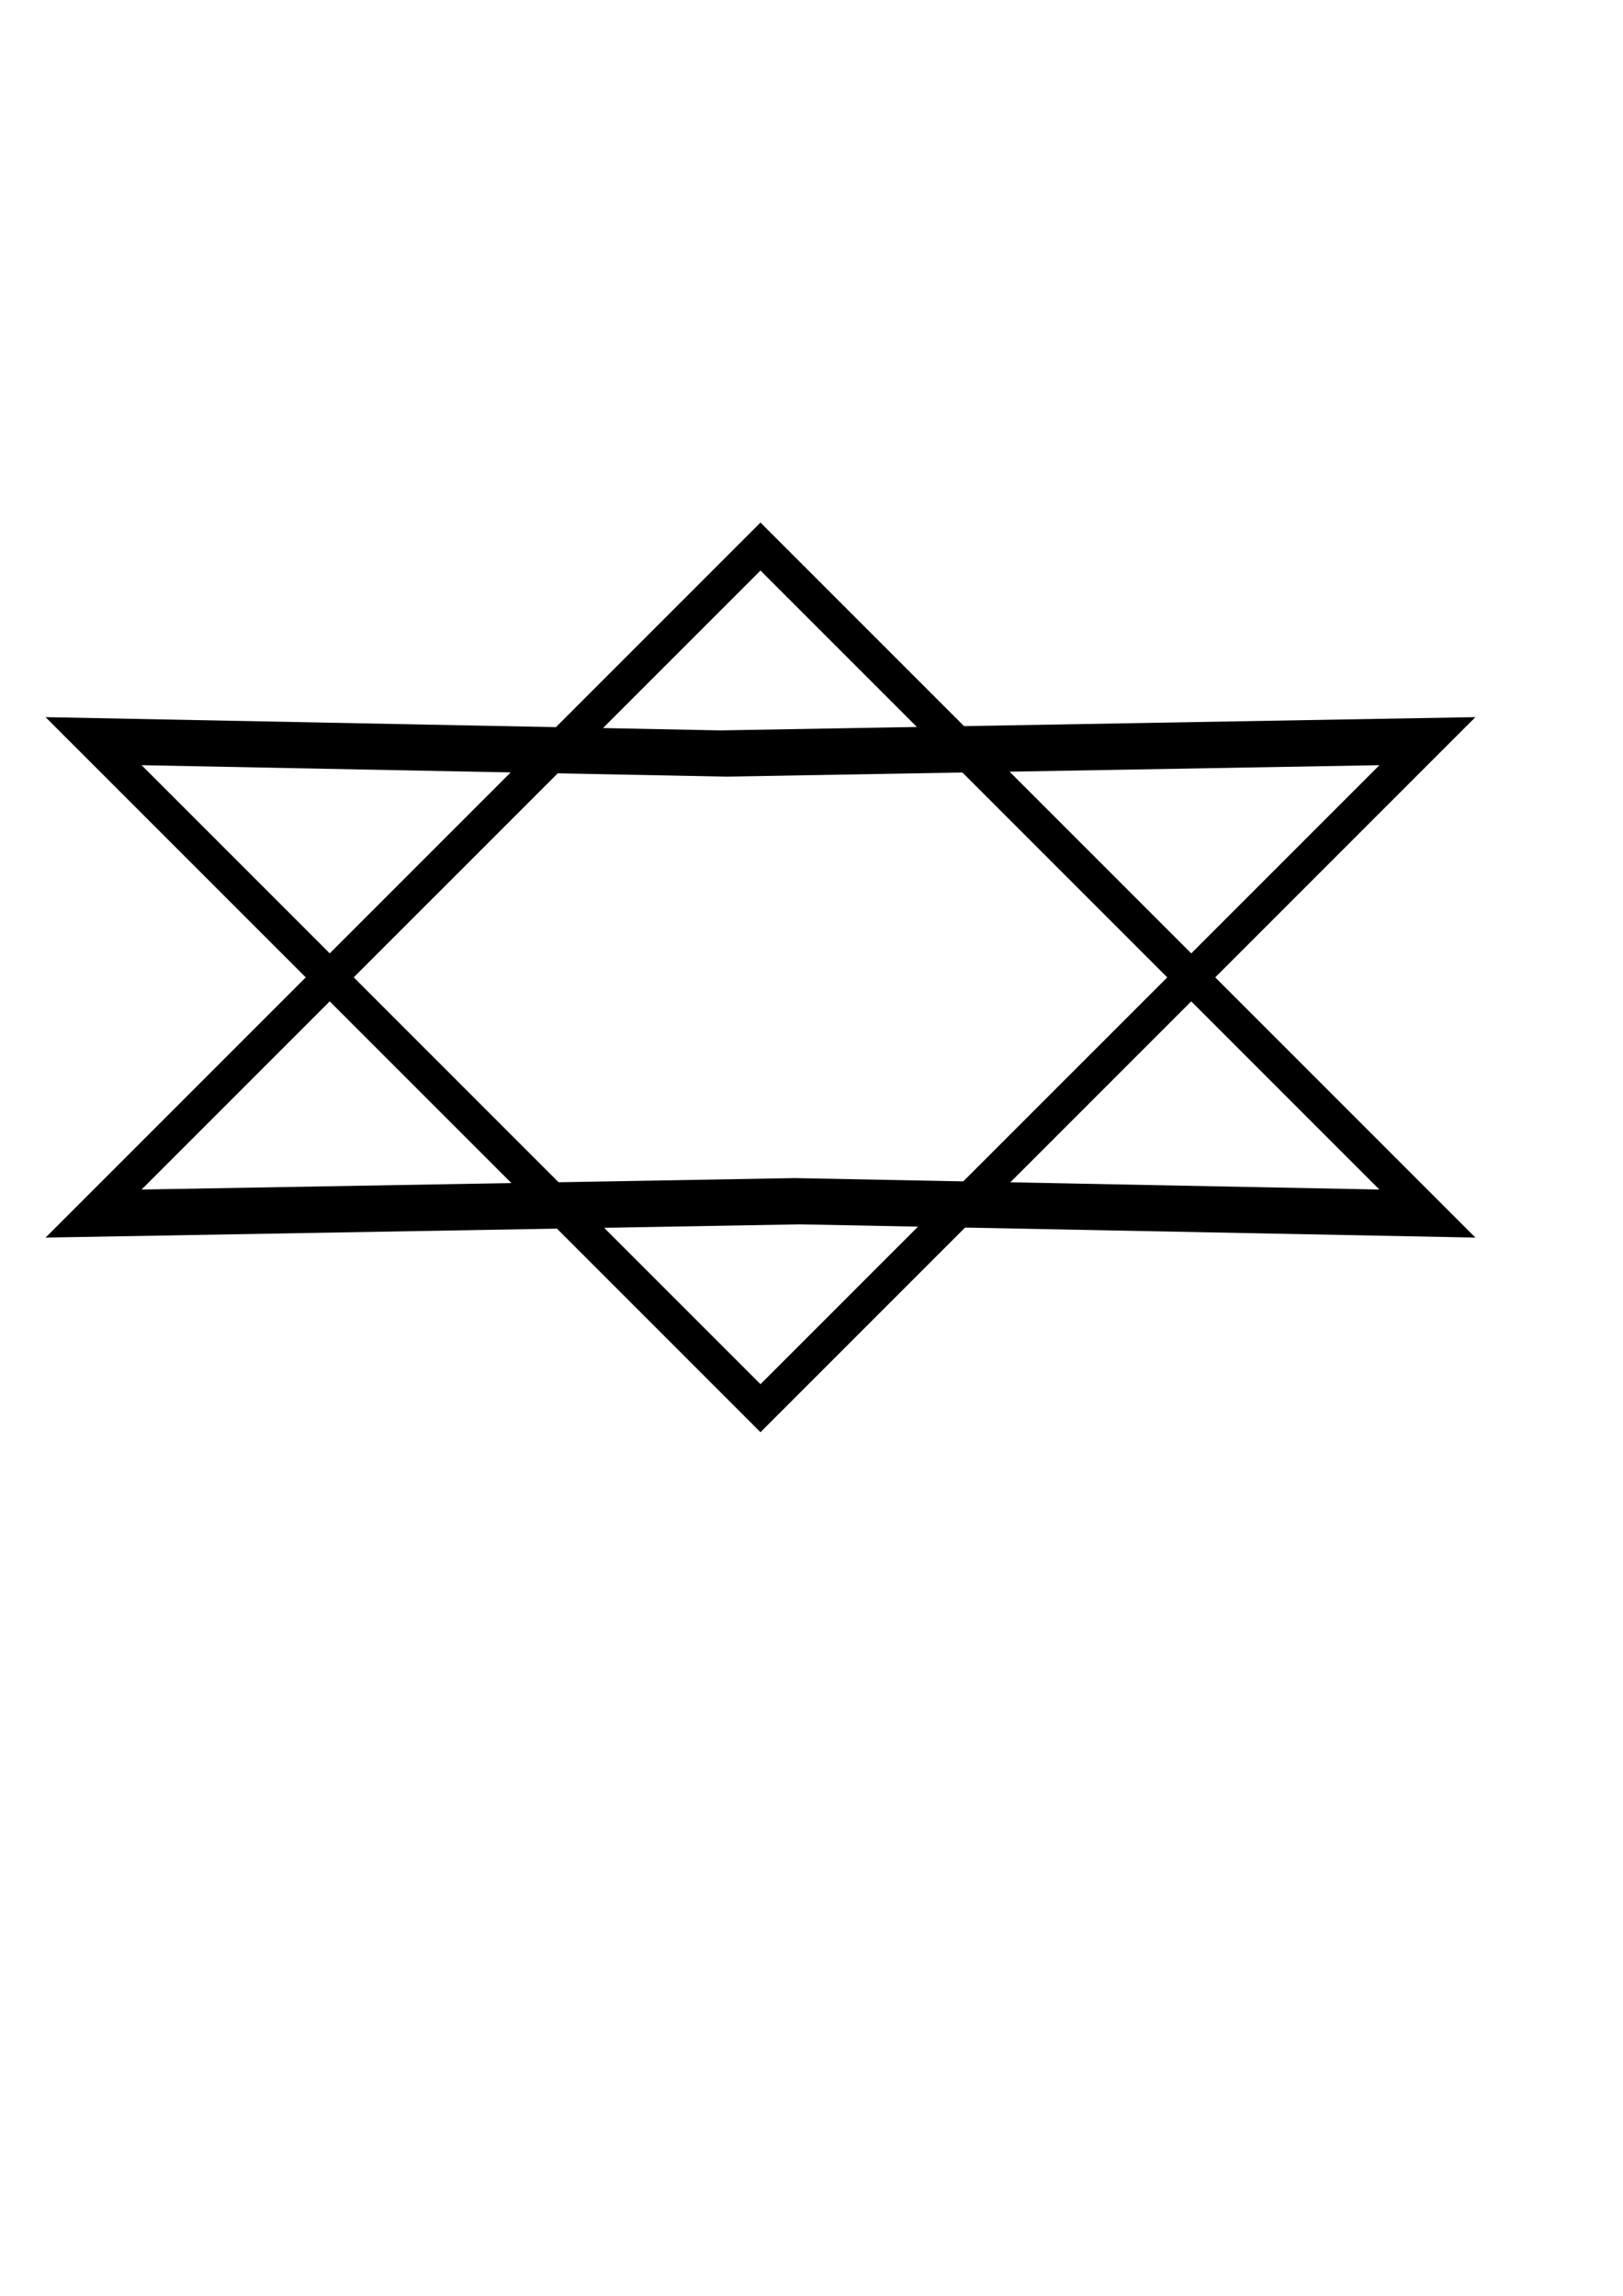 <?xml version="1.0" encoding="UTF-8" standalone="no"?>
<!-- Created with Inkscape (http://www.inkscape.org/) -->

<svg
   xmlns:dc="http://purl.org/dc/elements/1.1/"
   xmlns:cc="http://creativecommons.org/ns#"
   xmlns:rdf="http://www.w3.org/1999/02/22-rdf-syntax-ns#"
   xmlns:svg="http://www.w3.org/2000/svg"
   xmlns="http://www.w3.org/2000/svg"
   xmlns:sodipodi="http://sodipodi.sourceforge.net/DTD/sodipodi-0.dtd"
   xmlns:inkscape="http://www.inkscape.org/namespaces/inkscape"
   width="210mm"
   height="297mm"
   id="svg2"
   version="1.1"
   inkscape:version="0.48.1 "
   sodipodi:docname="Documento nuevo 1">
  <defs
     id="defs4" />
  <sodipodi:namedview
     id="base"
     pagecolor="#ffffff"
     bordercolor="#666666"
     borderopacity="1.0"
     inkscape:pageopacity="0.0"
     inkscape:pageshadow="2"
     inkscape:zoom="0.34658203"
     inkscape:cx="350"
     inkscape:cy="520"
     inkscape:document-units="px"
     inkscape:current-layer="layer1"
     showgrid="false"
     inkscape:window-width="1366"
     inkscape:window-height="706"
     inkscape:window-x="-8"
     inkscape:window-y="-8"
     inkscape:window-maximized="1" />
  <g
     inkscape:label="Capa 1"
     inkscape:groupmode="layer"
     id="layer1">
    <g
       id="g3001"
       transform="matrix(0.626,0,0,0.626,139,100.912)">
      <path
         inkscape:connector-curvature="0"
         id="rect2989"
         d="m 372.047,246.931 -558.5,558.5 589.531,-10.344 527.469,10.344 -558.5,-558.5 z m 0,37.5 483.469,483.469 -456.625,-8.938 -510.344,8.938 483.5,-483.469 z"
         style="fill:#000000;fill-rule:evenodd;stroke:none" />
      <path
         inkscape:connector-curvature="0"
         style="fill:#000000;fill-rule:evenodd;stroke:none"
         d="m 372.047,957.431 558.5,-558.5 -589.531,10.344 -527.469,-10.344 558.5,558.5 z m 0,-37.5 -483.469,-483.469 456.625,8.938 510.344,-8.938 -483.5,483.469 z"
         id="path2999" />
    </g>
  </g>
</svg>

